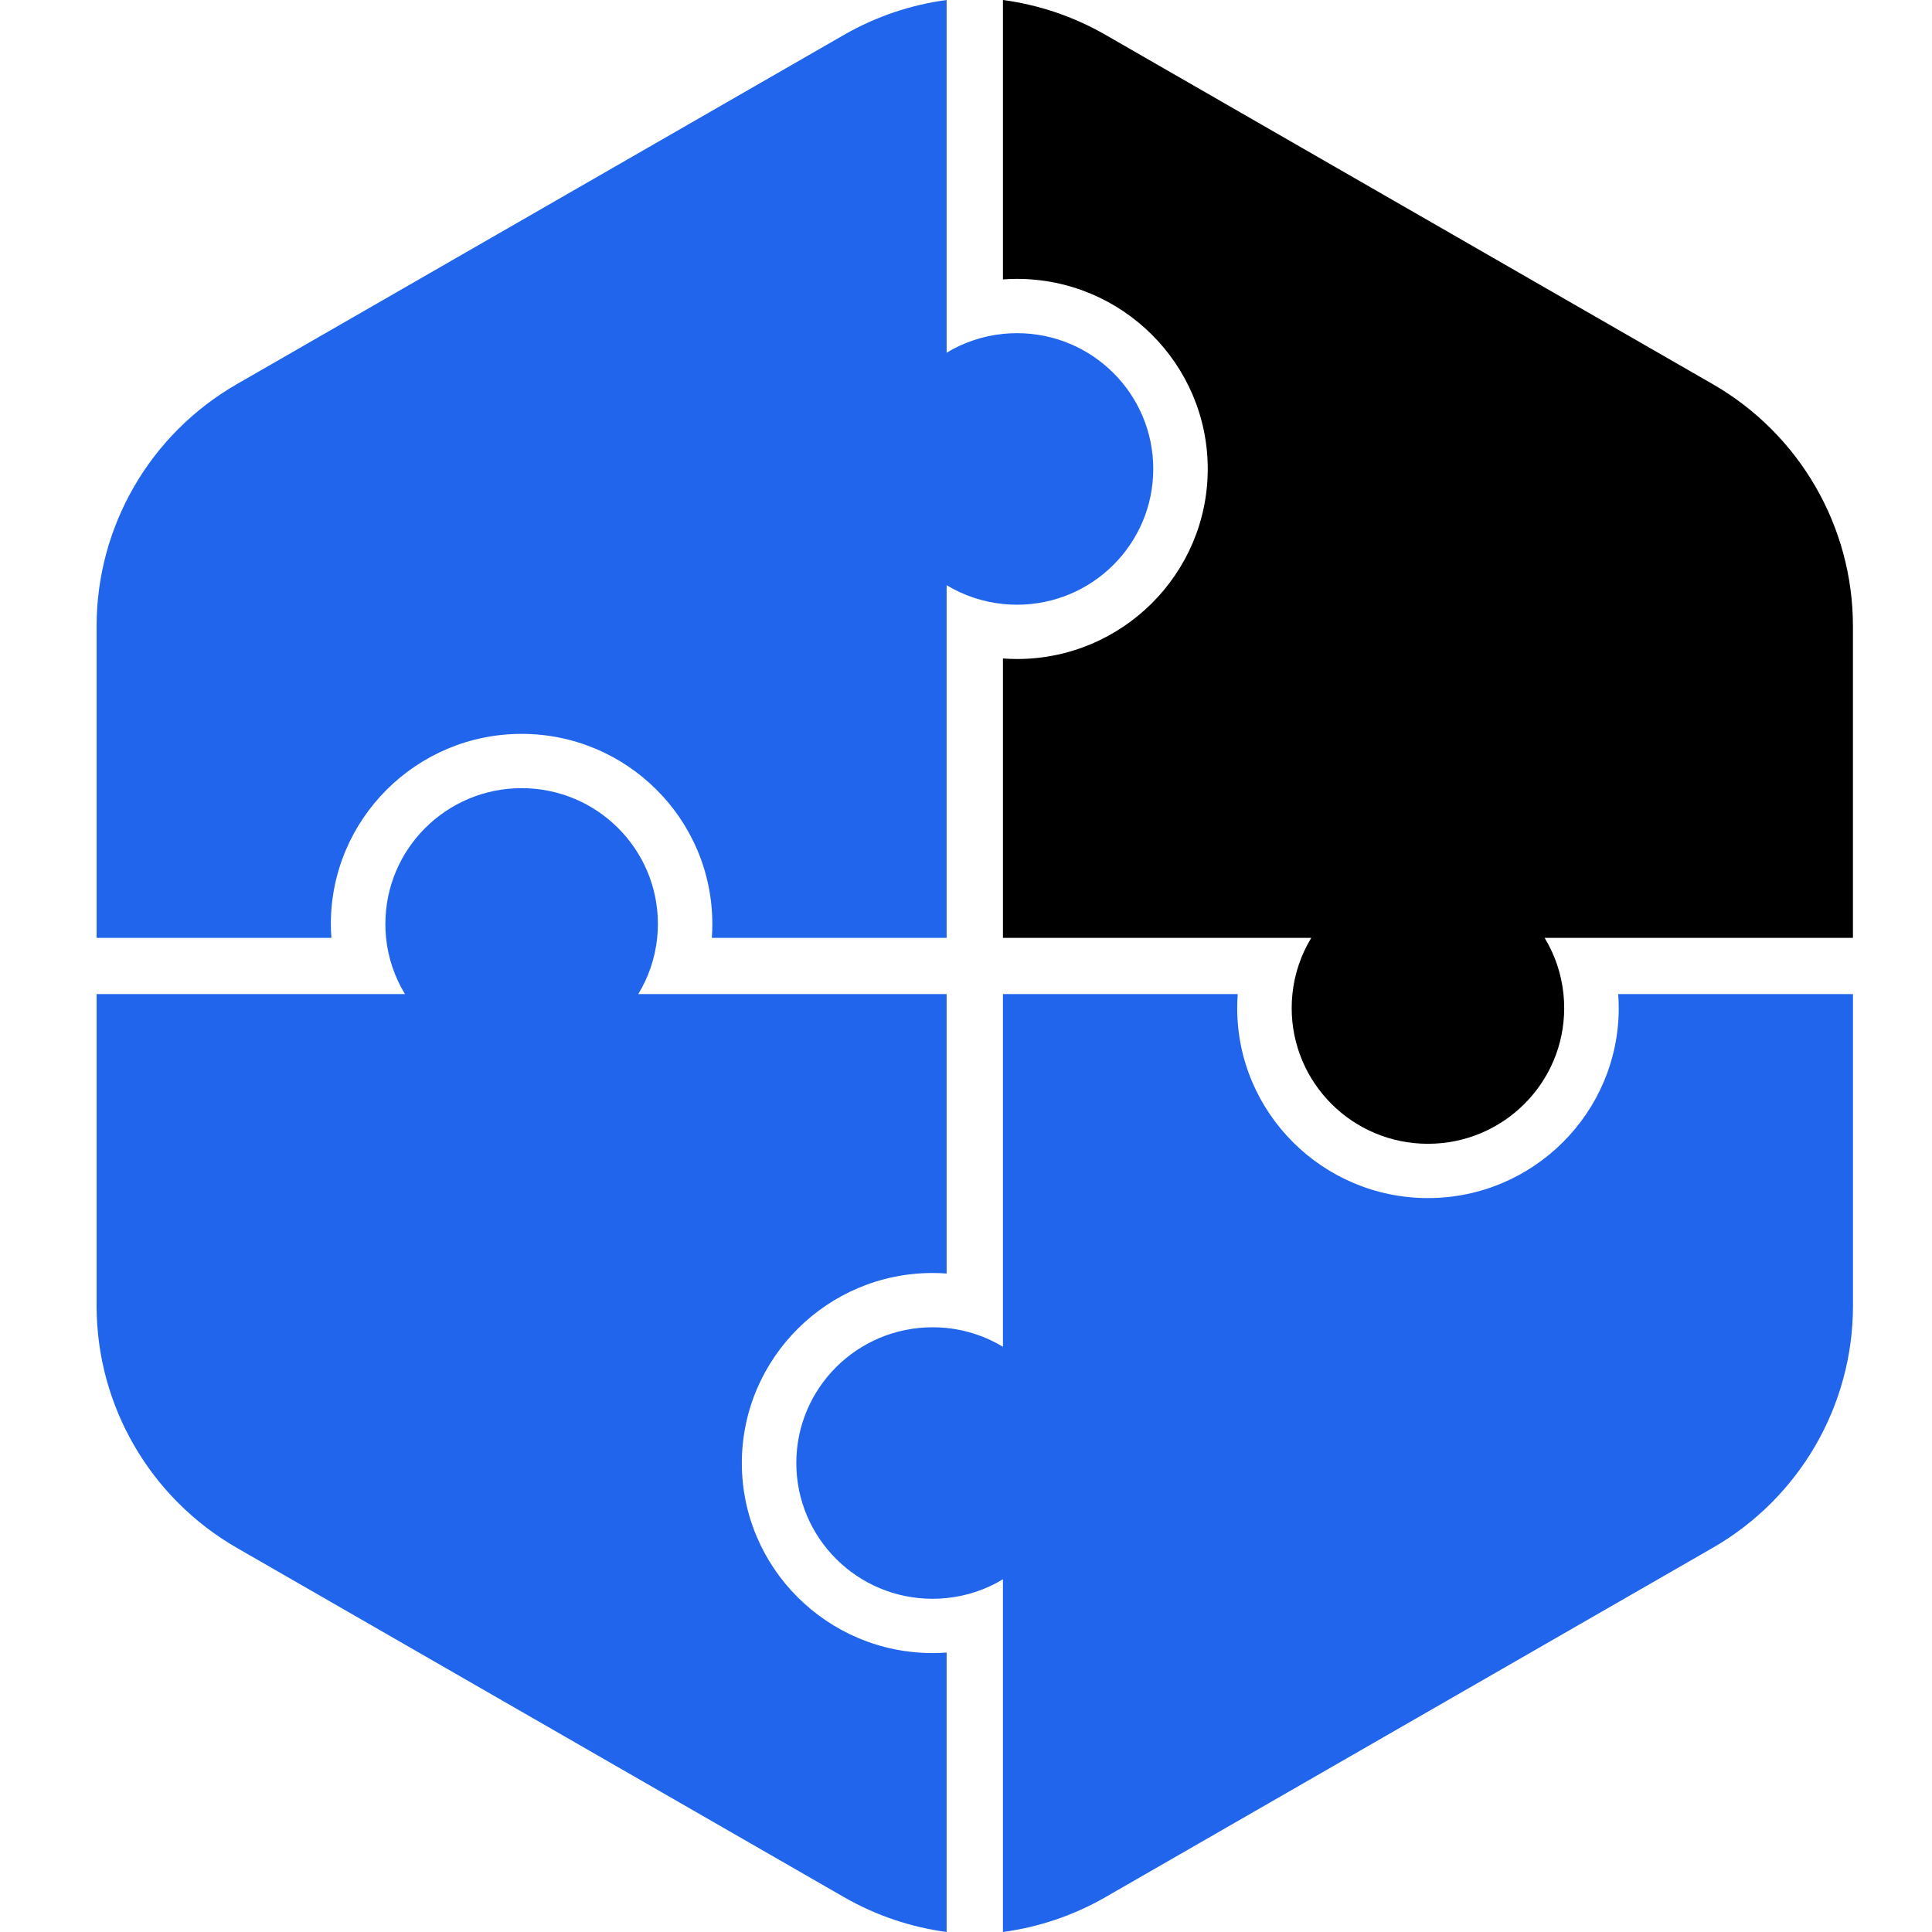 <?xml version="1.0" encoding="UTF-8" standalone="no"?><svg width="40" height="40" viewBox="0 0 40 40" fill="none" xmlns="http://www.w3.org/2000/svg">
<path d="M21.056 6.898C20.958 6.898 20.861 6.903 20.765 6.913C20.342 6.956 19.945 7.093 19.599 7.302V0C18.861 0.099 18.138 0.34 17.472 0.723L4.904 7.953C3.107 8.986 2 10.896 2 12.963V19.418H6.861C6.854 19.323 6.85 19.226 6.85 19.129C6.85 16.959 8.621 15.194 10.799 15.194C12.977 15.194 14.748 16.959 14.748 19.129C14.748 19.226 14.745 19.323 14.738 19.418H19.599V12.116C19.945 12.325 20.342 12.462 20.765 12.505C20.861 12.515 20.958 12.52 21.056 12.52C22.614 12.52 23.877 11.261 23.877 9.709C23.877 8.156 22.614 6.898 21.056 6.898Z" fill="#2065EC"/>
<path d="M35.46 7.953L22.891 0.723C22.226 0.34 21.503 0.099 20.765 0V5.785C20.861 5.778 20.959 5.774 21.056 5.774C23.233 5.774 25.005 7.539 25.005 9.709C25.005 11.879 23.233 13.644 21.056 13.644C20.959 13.644 20.861 13.64 20.765 13.633V19.418H27.148C26.938 19.764 26.801 20.159 26.758 20.581C26.748 20.676 26.743 20.772 26.743 20.87C26.743 22.423 28.006 23.681 29.564 23.681C31.122 23.681 32.385 22.423 32.385 20.87C32.385 20.772 32.38 20.676 32.37 20.581C32.327 20.159 32.19 19.764 31.98 19.418H38.363V12.963C38.363 10.896 37.256 8.986 35.459 7.952L35.46 7.953Z" fill="black"/>
<path d="M33.503 20.581C33.51 20.676 33.514 20.773 33.514 20.871C33.514 23.04 31.742 24.805 29.564 24.805C27.387 24.805 25.615 23.04 25.615 20.871C25.615 20.773 25.619 20.676 25.626 20.581H20.765V27.884C20.419 27.674 20.022 27.538 19.599 27.494C19.503 27.485 19.406 27.48 19.308 27.48C17.75 27.48 16.487 28.738 16.487 30.29C16.487 31.843 17.75 33.101 19.308 33.101C19.406 33.101 19.503 33.096 19.599 33.086C20.022 33.043 20.419 32.907 20.765 32.697V40C21.503 39.9 22.226 39.659 22.891 39.276L35.46 32.046C37.257 31.013 38.364 29.103 38.364 27.035V20.581H33.503V20.581Z" fill="#2065EC"/>
<path d="M19.308 26.356C19.405 26.356 19.503 26.359 19.599 26.367V20.581H13.215C13.425 20.235 13.562 19.841 13.606 19.419C13.616 19.323 13.621 19.227 13.621 19.129C13.621 17.577 12.358 16.318 10.8 16.318C9.241 16.318 7.979 17.577 7.979 19.129C7.979 19.227 7.984 19.323 7.993 19.419C8.037 19.841 8.174 20.235 8.384 20.581H2V27.036C2 29.103 3.107 31.013 4.904 32.047L17.472 39.277C18.138 39.66 18.861 39.901 19.599 40V34.214C19.503 34.222 19.405 34.225 19.308 34.225C17.131 34.225 15.359 32.46 15.359 30.291C15.359 28.121 17.131 26.356 19.308 26.356V26.356Z" fill="#2065EC"/>
</svg>
